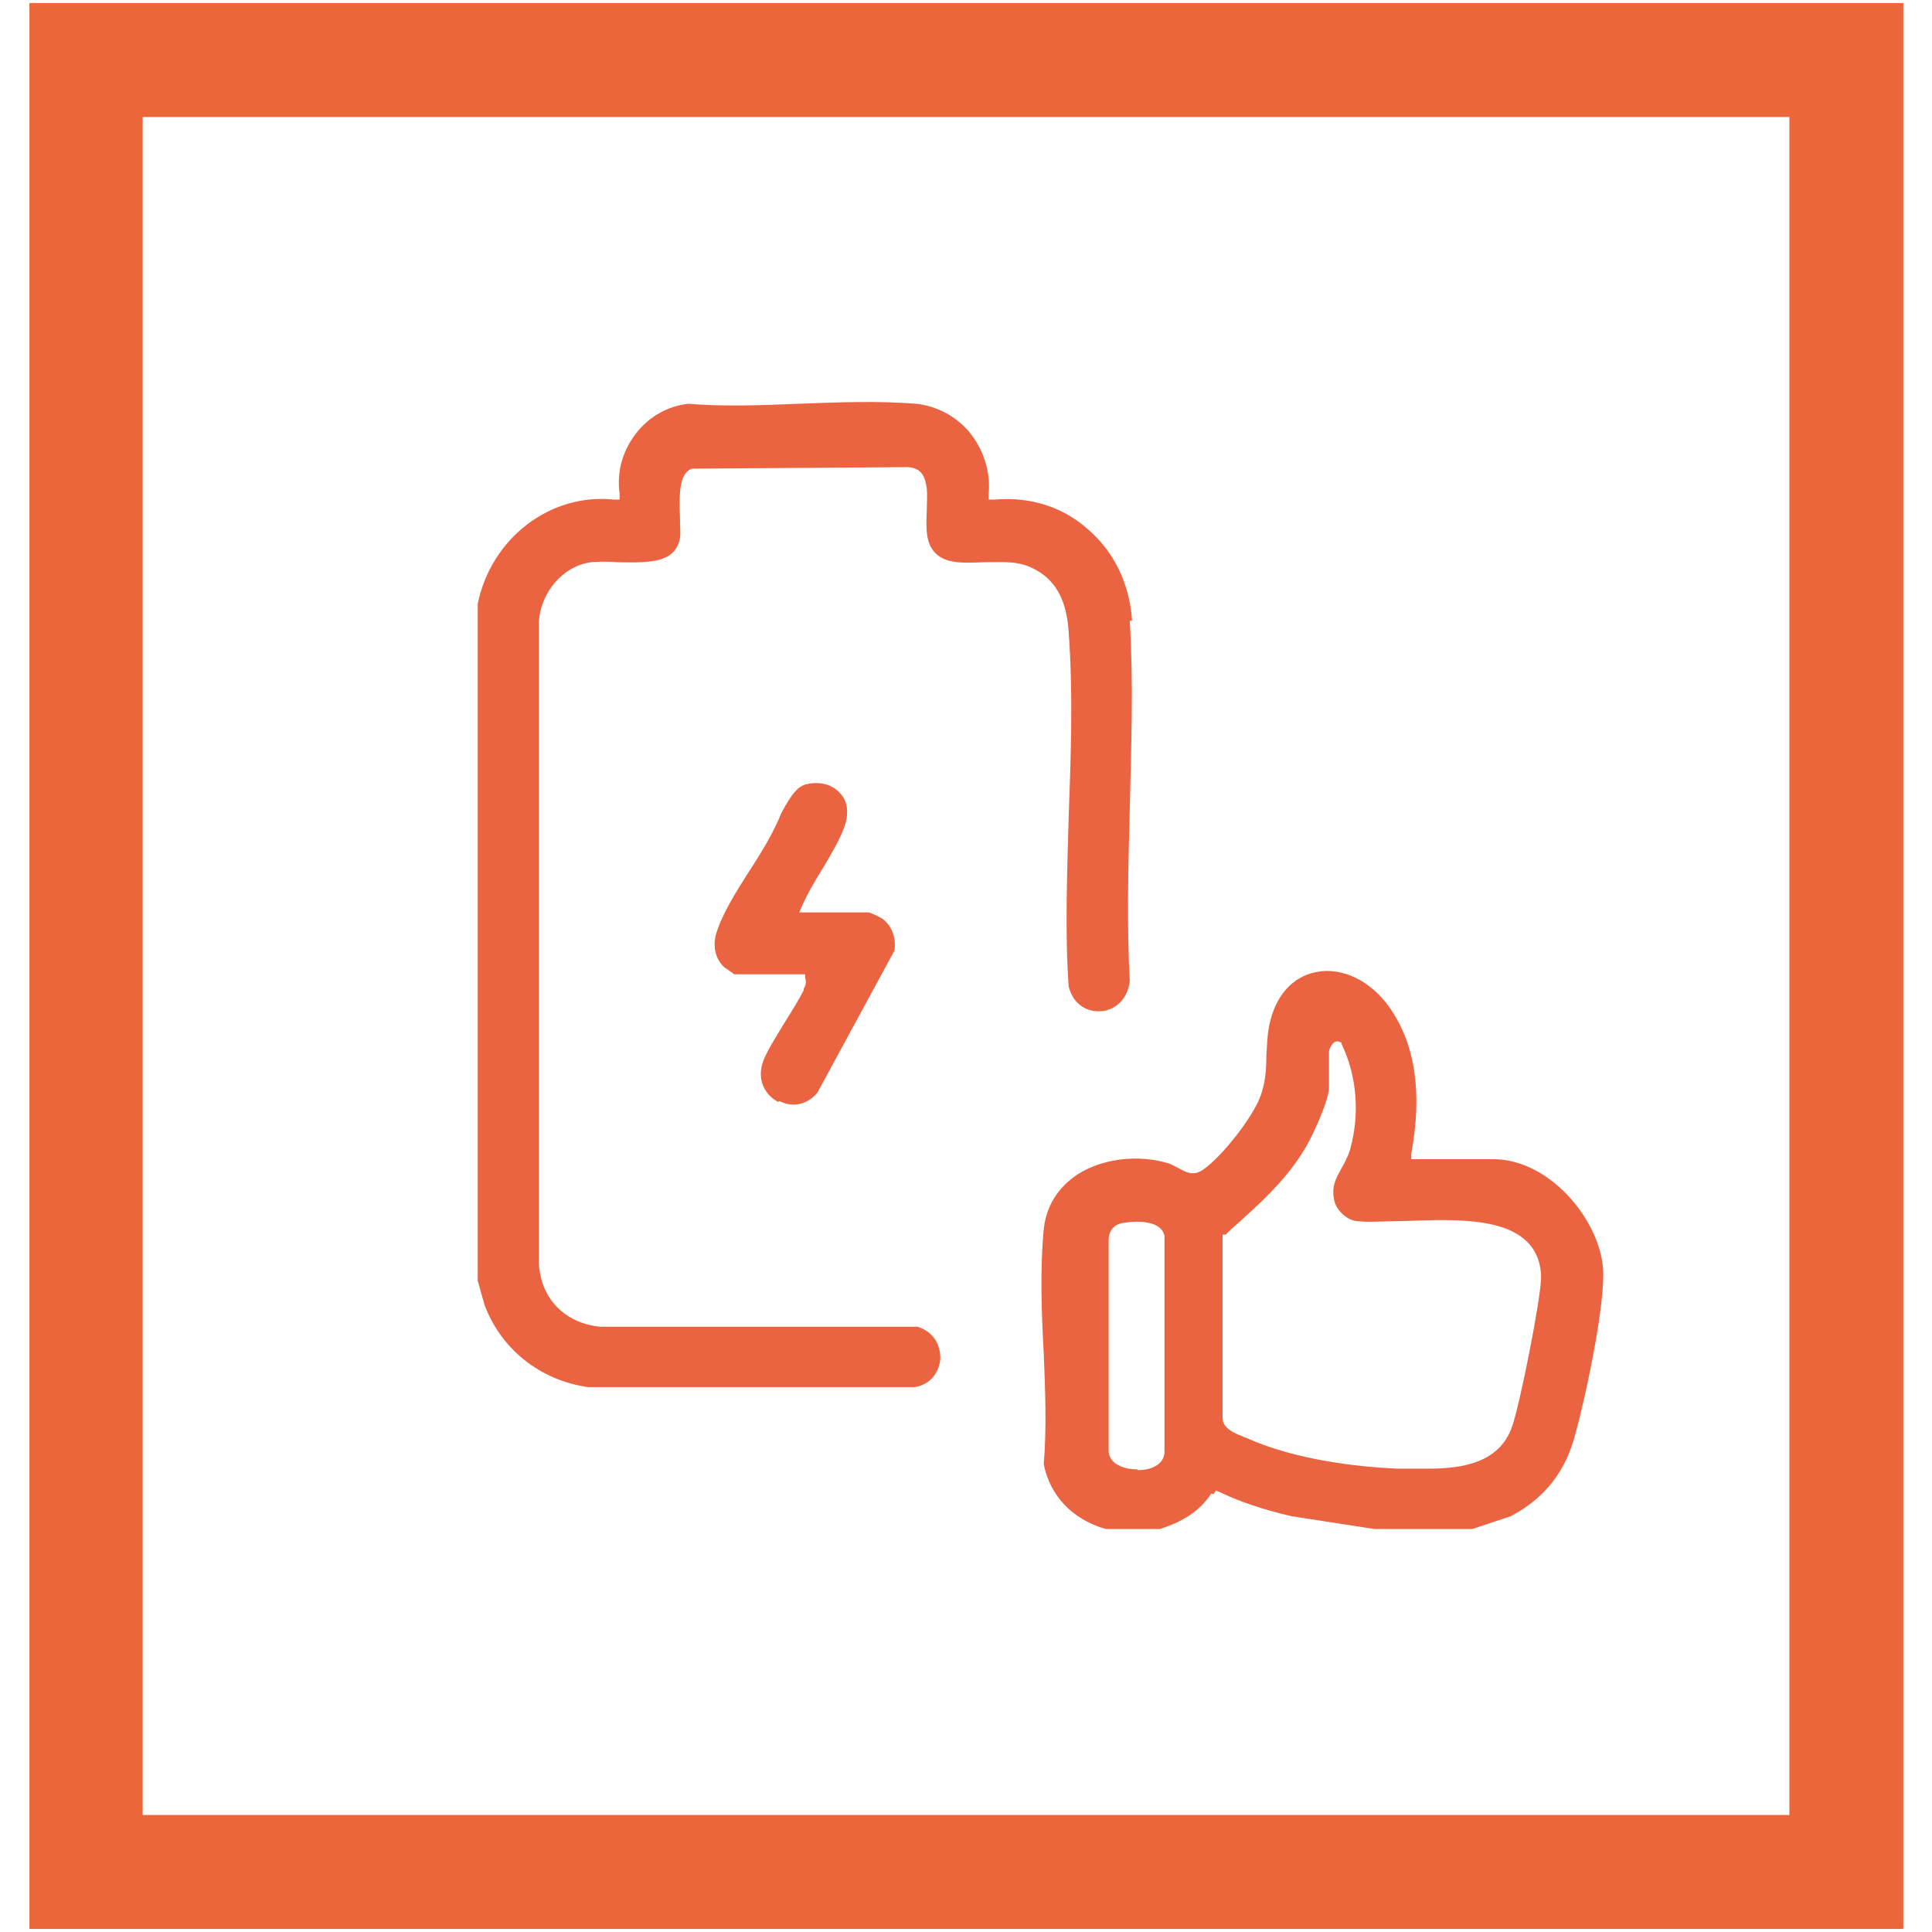 <?xml version="1.0" encoding="UTF-8"?>
<svg id="Layer_1" xmlns="http://www.w3.org/2000/svg" version="1.1" viewBox="0 0 256 256">
  <!-- Generator: Adobe Illustrator 29.2.1, SVG Export Plug-In . SVG Version: 2.1.0 Build 116)  -->
  <defs>
    <style>
      .st0 {
        fill: #eb6441;
      }

      .st1 {
        fill: #eb6739;
      }
    </style>
  </defs>
  <path class="st1" d="M252.1,255.6H3.9V.4h248.3v255.1ZM18.9,240.5h218.2V15.5H18.9v225.1Z"/>
  <g>
    <path class="st0" d="M150,82.2c-.3-4.8-2.4-9.2-6-12.2-3.3-2.9-7.6-4.2-12.2-3.8h-.8c0,0,0-.7,0-.7.3-3-.7-6-2.6-8.3-1.8-2.1-4.3-3.4-7-3.7-5-.4-10.4-.2-15.6,0-4.9.2-9.9.4-14.6,0-2.7.3-5.2,1.7-6.9,3.9-1.8,2.3-2.6,5.1-2.2,8v.8c0,0-.7,0-.7,0-8.5-.9-16.3,5.1-18.1,13.8v89.7l.9,3.2c2.2,5.9,7.4,10,13.7,10.9h43.3c2.4-.4,3.3-2.3,3.4-3.8,0-1.5-.6-3.4-3-4.2h-42.1c-4.8-.5-8-3.9-8.1-8.7v-84.6c.2-4,3.2-7.5,6.9-8,1-.1,2.3-.1,3.6,0,4.5.1,7.6,0,8.2-3.2.1-.6,0-1.6,0-2.7-.1-2.8-.2-5.9,1.6-6.5h.2s28.1-.2,28.1-.2c0,0,0,0,.1,0,2.1,0,2.5,1.4,2.7,2.8.1,1,0,2,0,3-.1,2.3-.2,4.6,1.5,5.9,1.4,1.1,3.6,1,6,.9,2.1,0,4.3-.2,6.1.6,4.3,1.8,5,5.8,5.2,8.6.6,8,.3,16.5,0,24.7-.2,7.4-.5,15.1,0,22.3.6,2.4,2.4,3.3,3.9,3.3s.1,0,.2,0c1.7,0,3.7-1.3,4-4-.4-7.4-.2-15.2,0-22.8.2-8.3.5-16.8,0-24.9Z"/>
    <path class="st0" d="M160.8,198l.3-.5.5.2c2.7,1.3,5.7,2.3,9.5,3.2l11,1.7h13s5.1-1.7,5.1-1.7c4.5-2.4,7.3-5.9,8.6-11.1,1.5-5.5,4-17.6,3.6-21.9-.6-6.5-7.2-14.3-14.5-14.3h-10.9v-.7c1.5-8.2.5-14.5-2.8-19.3-2.5-3.6-6.3-5.5-9.8-4.8-3.1.6-5.4,3.1-6.2,7-.3,1.4-.3,2.7-.4,4,0,1.8-.1,3.6-.8,5.5-1,2.7-5,7.9-7.6,9.7-1.3.9-2.3.3-3.2-.2-.4-.2-.8-.4-1.2-.6-4.1-1.3-8.9-.7-12.2,1.4-1.8,1.2-4.1,3.4-4.5,7.3-.5,5.2-.3,10.9,0,16.4.2,4.9.4,10,0,14.7.8,4.1,3.7,7.3,8.2,8.6h7.2c3.1-1,5.3-2.4,6.8-4.7ZM162.4,163.6l.5-.5c3.9-3.5,7.7-6.8,10.3-11.4,1-1.8,2.9-6,2.9-7.6s0-1,0-1.5c0-1.2,0-2.4,0-3.3,0-.2.3-.9.7-1.2.2-.1.5-.2.7,0h.2c0,0,.1.3.1.3,2,4.2,2.4,9.2,1.1,13.9-.3,1-.8,1.9-1.2,2.6-.7,1.3-1.3,2.3-.9,4.2.3,1.3,1.7,2.6,3,2.7,1.5.2,3.8,0,6.1,0,5.7-.2,12.9-.6,16.3,2.6,1.3,1.2,2,2.9,2,4.9,0,2.7-2.9,17.3-3.9,19.9-1.7,4.6-6.5,5.4-10.9,5.4s-2.3,0-3.3,0h-1c-4.5-.2-13.2-1-20-4.1-.1,0-.3-.1-.5-.2-1.1-.4-2.6-1.1-2.6-2.4v-24.3ZM150.7,194.7h0c-1.8,0-3.7-.7-3.8-2.4v-27.9c0-1.8,1.2-2.3,2.2-2.4,1.3-.2,4.8-.4,5.2,1.8v28.6c0,1.4-1.4,2.4-3.5,2.4Z"/>
    <path class="st0" d="M103.3,145.9c1.3.7,3.4.8,5-1.1l10.2-18.8c.3-1.6-.3-3.3-1.5-4.2-.2-.2-1.7-.9-1.9-.9h-9.2s.4-.9.4-.9c.7-1.6,1.7-3.3,2.7-4.9,1-1.7,2.1-3.5,2.8-5.3.7-1.8.6-3.5-.4-4.6-1-1.2-2.6-1.7-4.5-1.3-1.3.3-2,1.5-2.8,2.8-.2.4-.4.7-.6,1.1-.9,2.3-2.5,5-4.2,7.6-1.8,2.8-3.6,5.7-4.4,8.3-.5,1.7-.1,3.4,1.1,4.5.2.1,1,.7,1.3.9h9.4v.5c.2.6,0,1.1-.2,1.4v.2c-.6,1.2-1.6,2.8-2.6,4.4-1.2,2-2.5,4-2.9,5.4-.7,2.5.7,4.3,2.1,5Z"/>
  </g>
</svg>